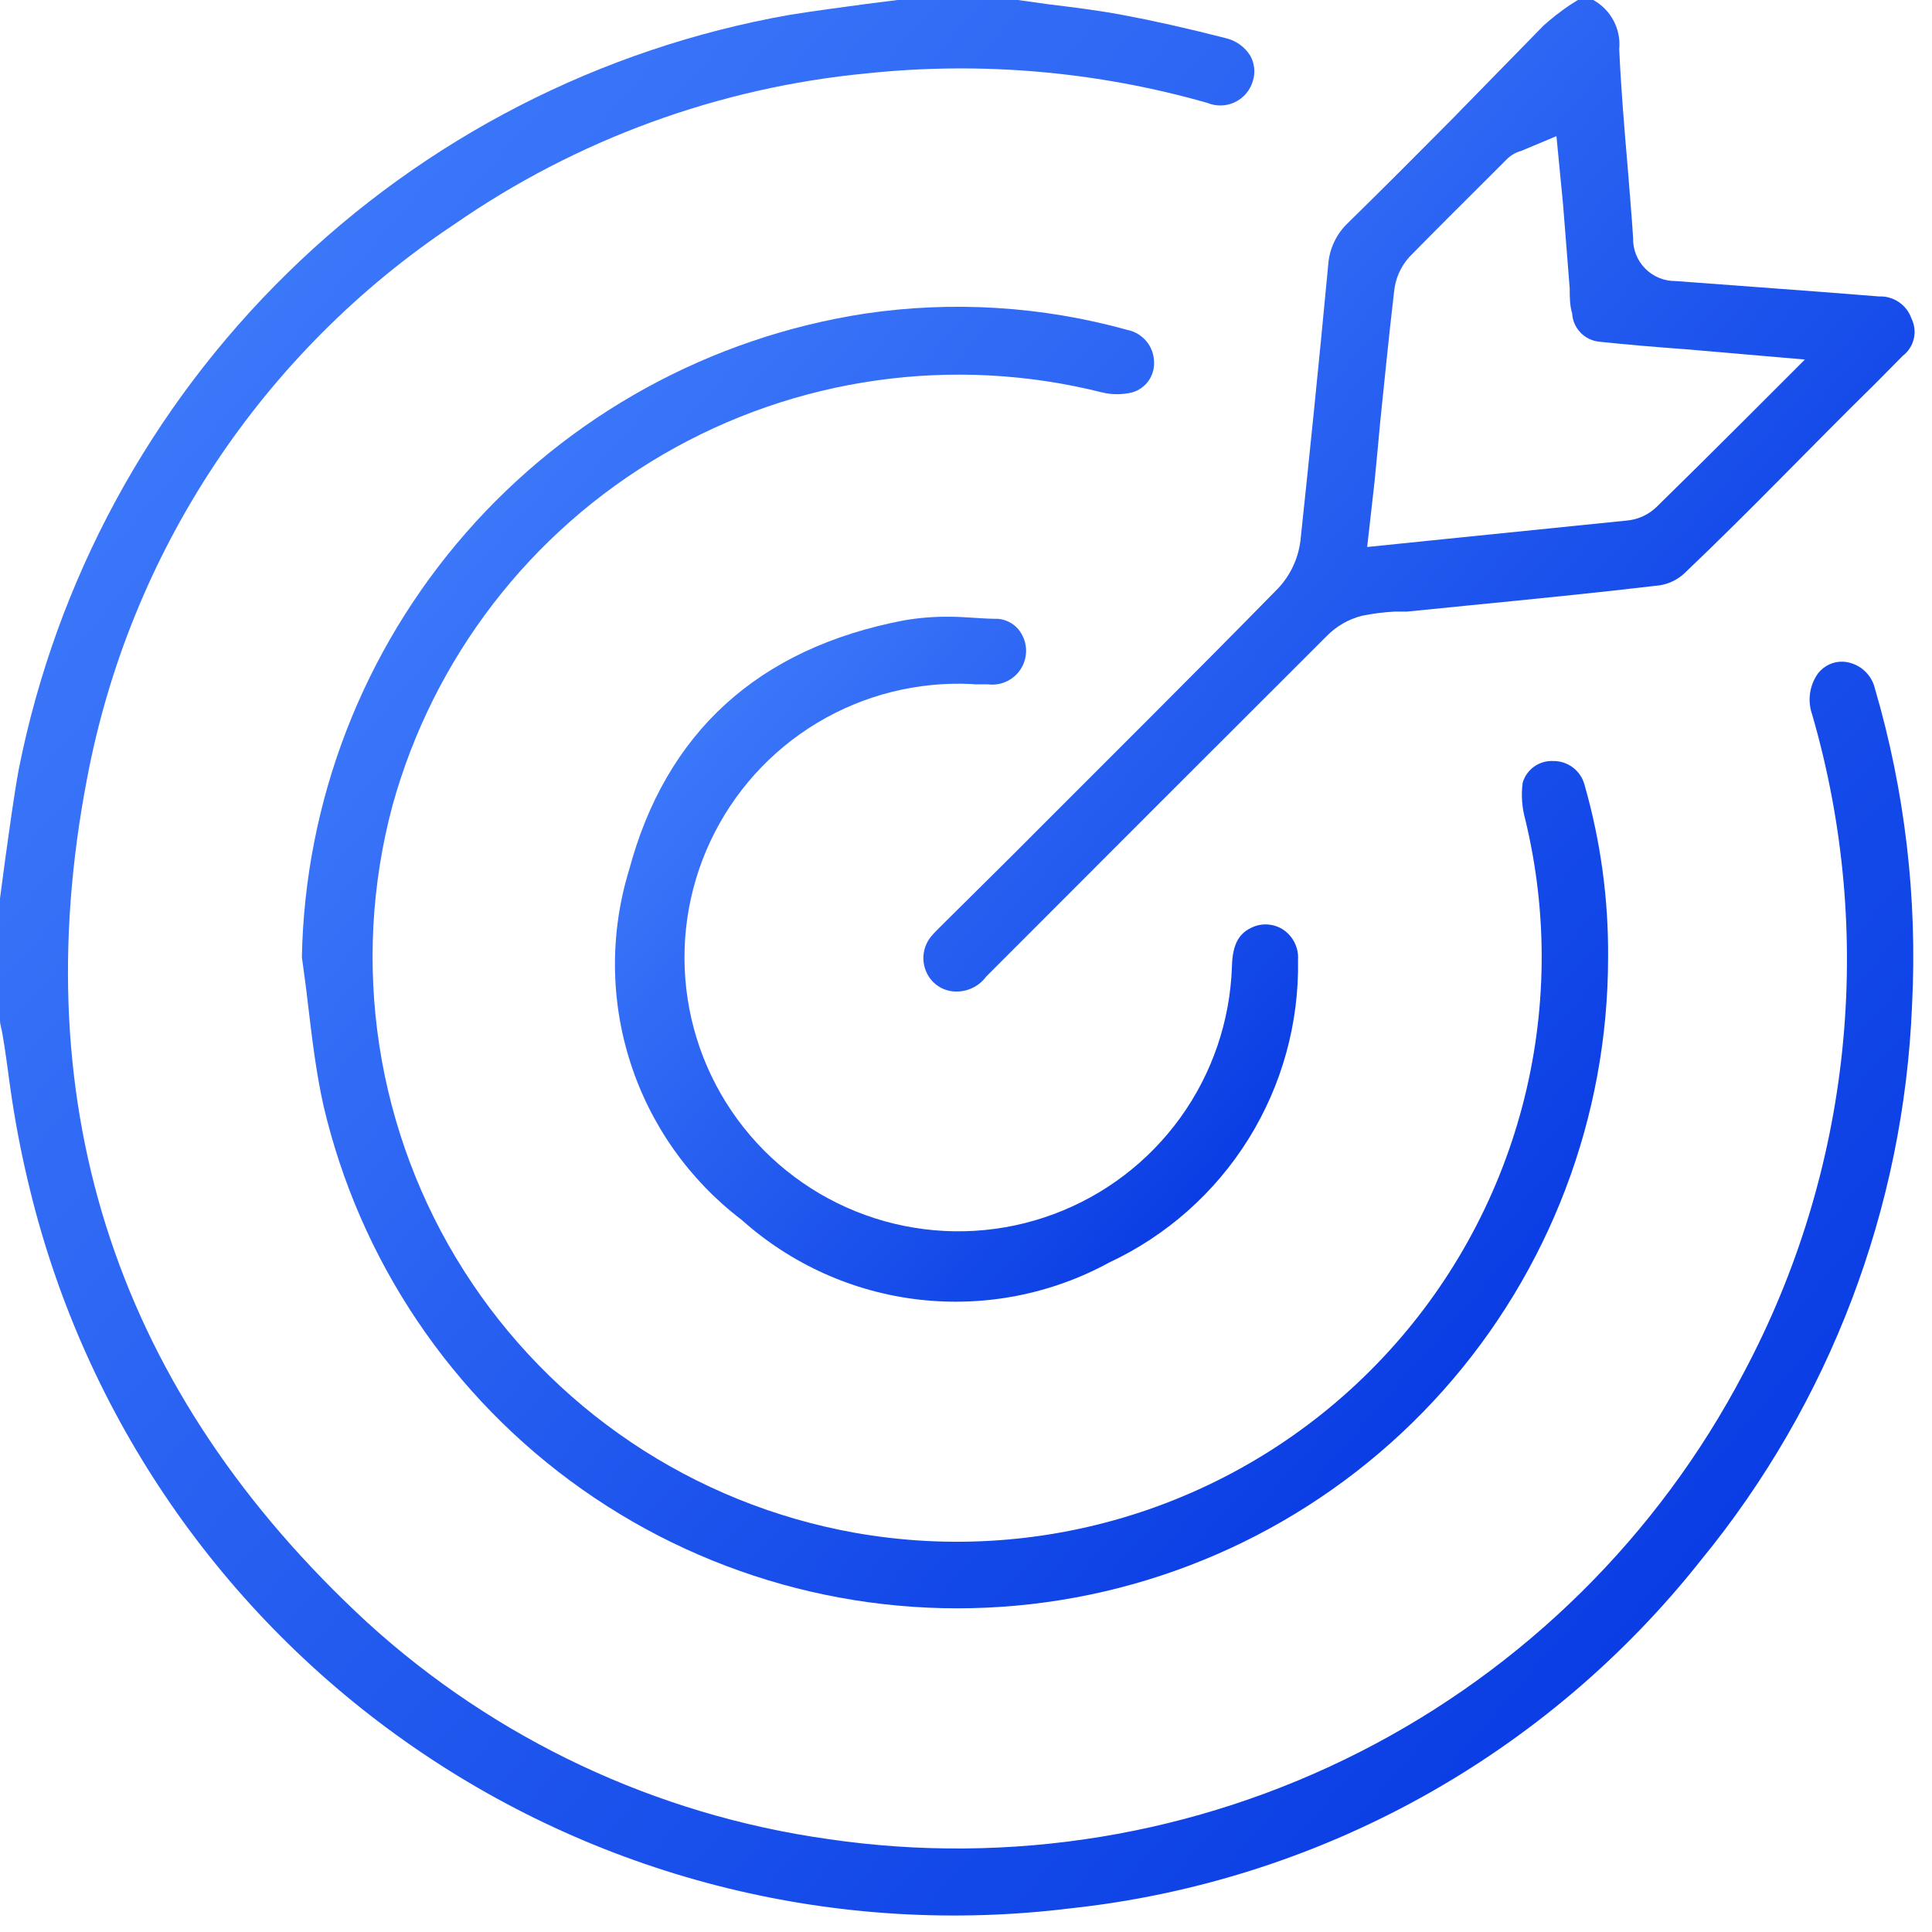 <svg width="64" height="64" viewBox="0 0 64 64" fill="none" xmlns="http://www.w3.org/2000/svg">
<g clip-path="url(#clip0_7238_28503)">
<path d="M61.07 21.92C60.91 21.911 60.75 21.941 60.604 22.007C60.457 22.074 60.329 22.174 60.23 22.3C60.088 22.495 59.996 22.722 59.961 22.96C59.926 23.199 59.95 23.442 60.03 23.67C62.144 30.958 61.33 38.783 57.76 45.48C54.927 50.881 50.486 55.268 45.05 58.034C39.614 60.8 33.454 61.809 27.42 60.92C21.731 60.118 16.416 57.619 12.17 53.75C3.92 46.14 0.79 36.74 2.88 25.81C3.58 22.09 5.017 18.547 7.108 15.39C9.198 12.234 11.898 9.527 15.05 7.43C19.103 4.62 23.81 2.898 28.72 2.43C32.508 2.031 36.337 2.364 40 3.41C40.145 3.47 40.301 3.498 40.458 3.494C40.615 3.489 40.769 3.452 40.91 3.384C41.052 3.316 41.177 3.219 41.279 3.099C41.38 2.98 41.456 2.84 41.5 2.69C41.545 2.552 41.561 2.406 41.547 2.262C41.533 2.117 41.49 1.977 41.42 1.85C41.328 1.701 41.207 1.572 41.065 1.471C40.922 1.37 40.761 1.298 40.59 1.26C39.3 0.93 38.18 0.68 37.16 0.49C36.35 0.34 35.54 0.24 34.72 0.14L33.72 0H29.73L28.63 0.14C27.81 0.25 26.99 0.36 26.17 0.49C19.888 1.597 14.087 4.576 9.528 9.038C4.968 13.499 1.863 19.233 0.62 25.49C0.44 26.49 0.31 27.49 0.18 28.41L0 29.76V33.69V33.8C0 33.95 0.06 34.1 0.08 34.25C0.18 34.81 0.25 35.39 0.33 35.96C0.492 37.131 0.716 38.293 1 39.44C2.833 46.931 7.35 53.49 13.696 57.873C20.042 62.256 27.775 64.158 35.43 63.22C39.507 62.785 43.456 61.541 47.046 59.561C50.636 57.581 53.796 54.905 56.34 51.69C60.613 46.477 63.07 40.014 63.34 33.28C63.519 29.746 63.103 26.207 62.11 22.81C62.053 22.57 61.922 22.355 61.735 22.195C61.548 22.035 61.315 21.939 61.07 21.92V21.92Z" fill="url(#paint0_linear_7238_28503)"/>
<path d="M31.129 30.72C31.029 30.82 30.929 30.92 30.839 31.03C30.716 31.182 30.634 31.363 30.603 31.556C30.571 31.749 30.59 31.947 30.659 32.13C30.723 32.31 30.834 32.469 30.98 32.592C31.126 32.715 31.301 32.797 31.489 32.83C31.711 32.867 31.939 32.841 32.147 32.756C32.355 32.672 32.536 32.531 32.669 32.35C36.422 28.59 40.179 24.833 43.939 21.08C44.259 20.75 44.664 20.514 45.109 20.4C45.468 20.326 45.833 20.279 46.199 20.26H46.609L48.609 20.06C50.739 19.85 52.859 19.64 54.979 19.39C55.277 19.343 55.554 19.211 55.779 19.01C57.999 16.9 59.999 14.79 62.139 12.69L63.029 11.79C63.214 11.649 63.344 11.448 63.397 11.222C63.45 10.996 63.422 10.758 63.319 10.55C63.242 10.328 63.095 10.137 62.9 10.006C62.706 9.874 62.474 9.809 62.239 9.82L60.339 9.67L55.509 9.31C55.322 9.313 55.135 9.278 54.962 9.206C54.788 9.135 54.63 9.03 54.499 8.896C54.367 8.762 54.264 8.604 54.195 8.429C54.126 8.254 54.094 8.068 54.099 7.88C54.049 7.1 53.979 6.32 53.919 5.54C53.809 4.26 53.699 2.94 53.639 1.63C53.67 1.304 53.605 0.976 53.453 0.687C53.3 0.397 53.066 0.158 52.779 0L52.269 0L51.999 0.17C51.694 0.376 51.403 0.604 51.129 0.85L48.049 4C46.929 5.13 45.809 6.25 44.669 7.37C44.276 7.735 44.036 8.235 43.999 8.77C43.669 12.27 43.369 15.18 43.079 17.91C43.006 18.502 42.747 19.055 42.339 19.49C39.399 22.49 36.429 25.43 33.469 28.4L31.129 30.72ZM45.529 16C45.599 15.32 45.659 14.65 45.719 14C45.869 12.56 46.009 11.12 46.179 9.68C46.216 9.249 46.392 8.842 46.679 8.52C47.579 7.6 48.499 6.69 49.409 5.78L49.919 5.27C50.05 5.141 50.212 5.048 50.389 5L51.559 4.51L51.779 6.78L51.999 9.56C51.999 9.84 51.999 10.11 52.079 10.38C52.092 10.618 52.19 10.844 52.355 11.016C52.52 11.189 52.742 11.296 52.979 11.32C53.929 11.42 54.889 11.5 55.849 11.57L59.789 11.91L57.699 14C56.699 15 55.799 15.89 54.869 16.8C54.612 17.046 54.282 17.2 53.929 17.24L47.929 17.85L45.289 18.12L45.529 16Z" fill="url(#paint1_linear_7238_28503)"/>
<path d="M37.5 13C37.716 12.94 37.906 12.808 38.038 12.627C38.171 12.445 38.238 12.224 38.23 12C38.228 11.748 38.14 11.504 37.98 11.309C37.819 11.114 37.597 10.98 37.35 10.93C34.517 10.142 31.549 9.958 28.64 10.39C23.52 11.18 18.843 13.752 15.434 17.652C12.024 21.552 10.1 26.53 10 31.71C10.07 32.22 10.14 32.71 10.2 33.25C10.34 34.42 10.47 35.52 10.71 36.6C11.909 41.756 14.962 46.291 19.288 49.34C23.615 52.39 28.912 53.741 34.171 53.137C39.43 52.533 44.282 50.015 47.804 46.064C51.327 42.112 53.272 37.003 53.27 31.71C53.285 29.779 53.022 27.856 52.49 26C52.429 25.769 52.293 25.566 52.102 25.423C51.912 25.279 51.678 25.204 51.44 25.21V25.21C51.217 25.201 50.997 25.267 50.816 25.398C50.635 25.528 50.502 25.716 50.44 25.93C50.386 26.342 50.417 26.76 50.53 27.16C51.285 30.29 51.248 33.559 50.422 36.671C49.596 39.783 48.008 42.64 45.8 44.984C43.592 47.328 40.835 49.084 37.778 50.094C34.72 51.105 31.459 51.337 28.29 50.77C25.651 50.295 23.14 49.278 20.915 47.783C18.69 46.288 16.799 44.348 15.362 42.085C13.925 39.822 12.973 37.285 12.566 34.635C12.16 31.985 12.307 29.28 13 26.69C14.354 21.789 17.572 17.613 21.965 15.054C26.359 12.496 31.58 11.758 36.51 13C36.835 13.078 37.175 13.078 37.5 13V13Z" fill="url(#paint2_linear_7238_28503)"/>
<path d="M32.299 22.67H32.729C32.953 22.698 33.179 22.659 33.38 22.556C33.58 22.454 33.745 22.294 33.853 22.096C33.961 21.898 34.007 21.673 33.985 21.449C33.963 21.225 33.874 21.013 33.729 20.84C33.561 20.646 33.325 20.524 33.069 20.5C32.519 20.5 31.979 20.43 31.459 20.43C30.953 20.424 30.448 20.464 29.949 20.55C25.119 21.47 22.059 24.26 20.839 28.82C20.201 30.901 20.216 33.129 20.883 35.201C21.55 37.274 22.837 39.092 24.569 40.41C26.205 41.875 28.254 42.798 30.435 43.05C32.617 43.303 34.822 42.873 36.749 41.82C38.648 40.93 40.249 39.51 41.358 37.73C42.467 35.95 43.037 33.887 42.999 31.79C43.011 31.594 42.971 31.399 42.883 31.223C42.795 31.048 42.663 30.898 42.499 30.79C42.352 30.696 42.184 30.64 42.009 30.626C41.835 30.612 41.66 30.641 41.499 30.71C41.099 30.89 40.829 31.19 40.809 32.02C40.749 33.819 40.156 35.56 39.103 37.021C38.05 38.482 36.587 39.596 34.899 40.222C33.211 40.849 31.375 40.958 29.624 40.537C27.874 40.116 26.288 39.184 25.069 37.859C23.85 36.534 23.053 34.876 22.78 33.097C22.506 31.317 22.768 29.496 23.533 27.866C24.298 26.236 25.53 24.871 27.073 23.944C28.617 23.017 30.401 22.57 32.199 22.66L32.299 22.67Z" fill="url(#paint3_linear_7238_28503)"/>
</g>
<defs>
<linearGradient id="paint0_linear_7238_28503" x1="-6.935" y1="2.479" x2="63.452" y2="63.406" gradientUnits="userSpaceOnUse">
<stop stop-color="#4886FF"/>
<stop offset="1" stop-color="#0032E0"/>
</linearGradient>
<linearGradient id="paint1_linear_7238_28503" x1="26.995" y1="1.283" x2="63.434" y2="32.851" gradientUnits="userSpaceOnUse">
<stop stop-color="#4886FF"/>
<stop offset="1" stop-color="#0032E0"/>
</linearGradient>
<linearGradient id="paint2_linear_7238_28503" x1="5.265" y1="11.847" x2="53.124" y2="53.47" gradientUnits="userSpaceOnUse">
<stop stop-color="#4886FF"/>
<stop offset="1" stop-color="#0032E0"/>
</linearGradient>
<linearGradient id="paint3_linear_7238_28503" x1="17.895" y1="21.316" x2="43.06" y2="43.065" gradientUnits="userSpaceOnUse">
<stop stop-color="#4886FF"/>
<stop offset="1" stop-color="#0032E0"/>
</linearGradient>
<clipPath id="clip0_7238_28503">
<rect width="63.42" height="63.44" fill="white"/>
</clipPath>
</defs>
</svg>
